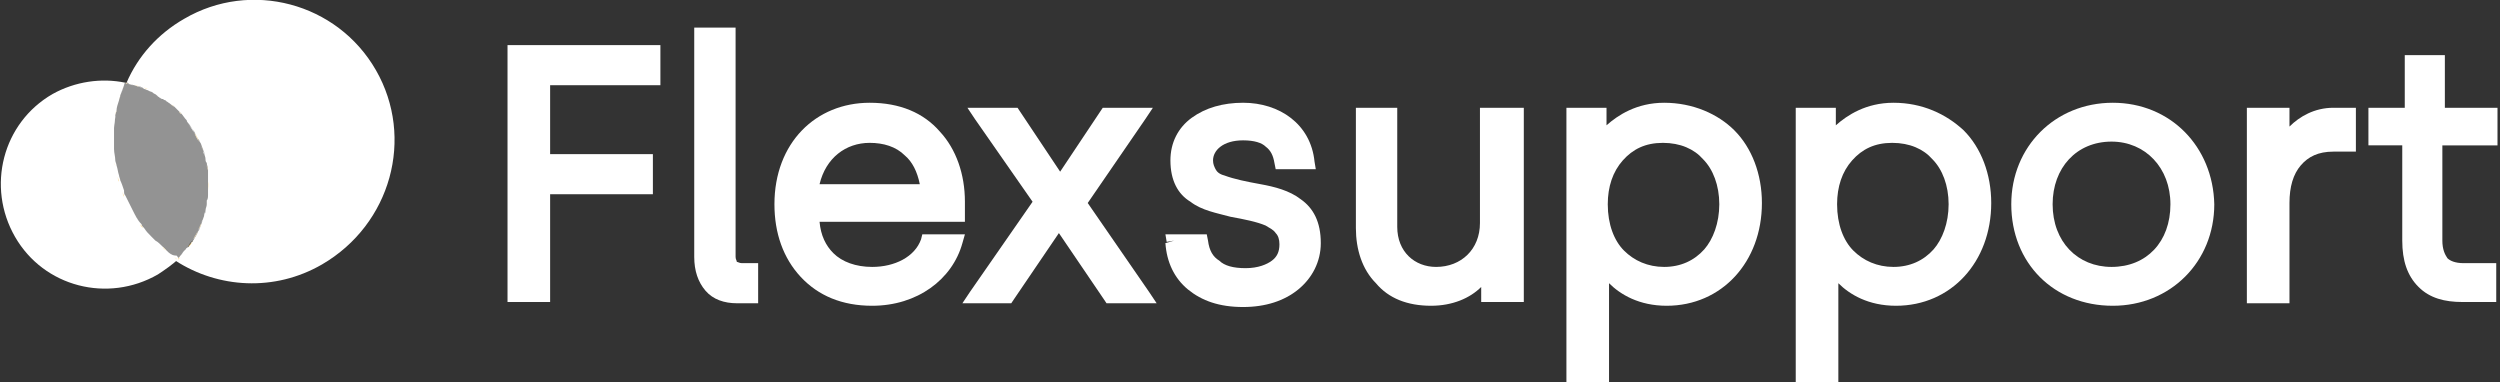<?xml version="1.0" encoding="UTF-8"?> <!-- Generator: Adobe Illustrator 22.0.0, SVG Export Plug-In . SVG Version: 6.00 Build 0) --> <svg xmlns="http://www.w3.org/2000/svg" xmlns:xlink="http://www.w3.org/1999/xlink" id="Laag_1" x="0px" y="0px" viewBox="0 0 199.5 30.5" style="enable-background:new 0 0 199.5 30.5;" xml:space="preserve"><rect x="0" y="0" width="199.5" height="30.5" fill="#333333" stroke="none"/> <style type="text/css"> .st0{fill:#FFFFFF;} .st1{fill:#FCD88A;} .st2{opacity:0.47;fill:#FFFFFF;} </style> <g> <path class="st0" d="M198.9,8.6h-3.8V5V4.4h-0.6h-2h-0.6V5v3.5c0,0.1,0,0.1,0,0.1c0,0,0,0,0,0c0,0,0,0,0,0c0,0,0,0-0.1,0h-2.2H189 v0.6V11v0.6h0.6h2.1v7.6c0,1.6,0.4,2.8,1.3,3.7c0.9,0.9,2.1,1.2,3.5,1.2h2.1h0.6v-0.6v-1.9v-0.6h-0.6h-2c-0.7,0-1.1-0.2-1.3-0.4 c-0.2-0.3-0.4-0.7-0.4-1.4v-7.6h3.8h0.6V11V9.2V8.6H198.9z"></path> <path class="st0" d="M76.3,18.7H74h-0.4l-0.1,0.4l0.5,0.2l0,0l-0.5-0.2c-0.5,1.4-2.1,2.2-3.9,2.2c-1.3,0-2.4-0.4-3.1-1.1 c-0.6-0.6-1-1.4-1.1-2.5h11.1H77v-0.6v-1c0-2.2-0.7-4.2-2-5.6c-1.3-1.5-3.2-2.3-5.6-2.3c-4.3,0-7.6,3.2-7.6,8.1 c0,2.3,0.7,4.3,2.1,5.8c1.4,1.5,3.3,2.3,5.7,2.3c3.6,0,6.4-2.1,7.2-5l0.2-0.7H76.3z M69.4,11.4c1.1,0,2.1,0.3,2.8,1 c0.6,0.5,1,1.3,1.2,2.3h-8C65.9,12.6,67.5,11.4,69.4,11.4z"></path> <polygon class="st0" points="41.1,3.6 40.5,3.6 40.5,4.2 40.5,23.5 40.5,24.1 41.1,24.1 43.3,24.1 43.9,24.1 43.9,23.5 43.9,15.5 51.5,15.5 52.1,15.5 52.1,14.9 52.1,12.9 52.1,12.3 51.5,12.3 43.9,12.3 43.9,6.8 52.1,6.8 52.7,6.8 52.7,6.2 52.7,4.2 52.7,3.6 52.1,3.6 "></polygon> <path class="st0" d="M132.8,8.2c-2.2,0-3.7,1-4.6,1.8V9.2V8.6h-0.6h-2.1H125v0.6v20.7v0.6h0.6h2.2h0.6v-0.6v-7.3 c0.9,0.9,2.4,1.8,4.6,1.8c4.4,0,7.6-3.5,7.6-8.2c0-2.3-0.8-4.4-2.2-5.8C137.1,9.1,135.1,8.2,132.8,8.2z M137.2,16.3 c0,1.5-0.5,2.8-1.2,3.6c-0.8,0.9-1.9,1.4-3.2,1.4c-1.3,0-2.4-0.5-3.2-1.3c-0.8-0.8-1.3-2.1-1.3-3.7c0-1.4,0.4-2.6,1.2-3.5 c0.8-0.9,1.8-1.4,3.2-1.4c1.4,0,2.5,0.5,3.2,1.3C136.7,13.5,137.2,14.8,137.2,16.3z"></path> <path class="st0" d="M186.2,8.6c-1.5,0-2.7,0.7-3.5,1.5V9.2V8.6h-0.6h-2.2h-0.6v0.6v14.4v0.6h0.6h2.2h0.6v-0.6v-7.4 c0-1.3,0.3-2.3,0.9-3c0.6-0.7,1.4-1.1,2.6-1.1h1.2h0.6v-0.6V9.2V8.6h-0.6H186.2z"></path> <path class="st0" d="M59.2,21c-0.2,0-0.3-0.1-0.4-0.1c0-0.1-0.1-0.2-0.1-0.4V2.8V2.2h-0.6H56h-0.6v0.6v17.7c0,1.1,0.3,2,0.9,2.7 c0.6,0.7,1.5,1,2.5,1h1.1h0.6v-0.6v-1.9V21h-0.6H59.2z"></path> <path class="st0" d="M103.8,15.9c-0.9-0.7-2.1-1-3.2-1.2c-1.1-0.2-2.1-0.4-2.9-0.7c-0.4-0.1-0.6-0.3-0.7-0.5 c-0.1-0.2-0.2-0.4-0.2-0.7c0-0.4,0.2-0.8,0.6-1.1c0.4-0.3,1-0.5,1.8-0.5c0.9,0,1.5,0.2,1.8,0.5c0.4,0.3,0.6,0.7,0.7,1.3l0.1,0.5 h0.5h2.1h0.6l-0.1-0.6l-0.6,0v0l0.6,0c-0.3-3-2.8-4.7-5.7-4.7c-1.6,0-3,0.4-4.1,1.2c-1.1,0.8-1.7,2-1.7,3.4c0,1.6,0.6,2.7,1.6,3.3 c0.9,0.7,2.1,0.9,3.2,1.2c1.1,0.2,2.1,0.4,2.8,0.7c0.3,0.2,0.6,0.3,0.8,0.6c0.2,0.2,0.3,0.5,0.3,0.9c0,0.6-0.2,1-0.6,1.3 c-0.4,0.3-1.1,0.6-2.1,0.6c-1,0-1.7-0.2-2.1-0.6c-0.5-0.3-0.8-0.8-0.9-1.6l-0.1-0.5h-0.5h-2.1H93l0.1,0.6l0.6-0.1v0L93,19.4 c0.1,1.5,0.7,2.8,1.8,3.7c1.1,0.9,2.5,1.4,4.4,1.4c1.8,0,3.3-0.5,4.4-1.4c1.1-0.9,1.8-2.2,1.8-3.7 C105.4,17.7,104.8,16.6,103.8,15.9z"></path> <path class="st0" d="M118.7,8.6h-0.6v0.6v8.6c0,2.1-1.5,3.5-3.5,3.5c-1.7,0-3.1-1.2-3.1-3.2v-9V8.6H111h-2.2h-0.6v0.6v9 c0,1.7,0.5,3.3,1.6,4.4c1,1.2,2.5,1.8,4.4,1.8c1.7,0,3.1-0.6,4-1.5v0.6v0.6h0.6h2.2h0.6v-0.6V9.2V8.6h-0.6H118.7z"></path> <path class="st0" d="M151.1,8.2c-2.2,0-3.7,1-4.6,1.8V9.2V8.6H146h-2.1h-0.6v0.6v20.7v0.6h0.6h2.2h0.6v-0.6v-7.3 c0.9,0.9,2.4,1.8,4.6,1.8c4.4,0,7.6-3.5,7.6-8.2c0-2.3-0.8-4.4-2.2-5.8C155.3,9.1,153.4,8.2,151.1,8.2z M155.5,16.3 c0,1.5-0.5,2.8-1.2,3.6c-0.8,0.9-1.9,1.4-3.2,1.4c-1.3,0-2.4-0.5-3.2-1.3c-0.8-0.8-1.3-2.1-1.3-3.7c0-1.4,0.4-2.6,1.2-3.5 c0.8-0.9,1.8-1.4,3.2-1.4c1.4,0,2.5,0.5,3.2,1.3C155,13.5,155.5,14.8,155.5,16.3z"></path> <path class="st0" d="M168.6,8.2c-4.6,0-8.1,3.5-8.1,8.1c0,4.7,3.4,8.1,8.1,8.1c4.6,0,8.1-3.5,8.1-8.1 C176.6,11.7,173.2,8.2,168.6,8.2z M168.5,21.3c-2.7,0-4.7-2-4.7-5c0-2.9,1.9-5,4.7-5c2.7,0,4.7,2.1,4.7,5 C173.2,19.3,171.3,21.3,168.5,21.3z"></path> <path class="st0" d="M86.8,16.2l4.6-6.7L92,8.6h-1.1h-2.6H88l-0.2,0.3l0.5,0.3l0,0l-0.5-0.3l-3.2,4.8l-3.2-4.8l-0.2-0.3h-0.3h-2.6 h-1.1l0.6,0.9l4.6,6.6l-5,7.2l-0.6,0.9h1.1h2.5h0.3l0.2-0.3l3.6-5.3l3.6,5.3l0.2,0.3h0.3h2.6h1.1l-0.6-0.9L86.8,16.2z M86.1,16.2 L86.1,16.2L86.1,16.2L86.1,16.2z"></path> </g> <path class="st0" d="M13.3,20c-0.1-0.1-0.2-0.2-0.3-0.3c-0.2-0.2-0.4-0.4-0.6-0.5c-0.1-0.1-0.2-0.2-0.3-0.3 c-0.2-0.2-0.4-0.4-0.6-0.7c-0.1-0.1-0.2-0.2-0.2-0.3c-0.3-0.3-0.5-0.7-0.7-1.1c-0.2-0.4-0.4-0.8-0.6-1.2c-0.1-0.1-0.1-0.2-0.1-0.4 c-0.1-0.3-0.2-0.6-0.3-0.8c0-0.1-0.1-0.3-0.1-0.4c-0.1-0.3-0.1-0.5-0.2-0.8c0-0.1-0.1-0.3-0.1-0.4c0-0.3-0.1-0.6-0.1-0.9 c0-0.1,0-0.2,0-0.3c0-0.4,0-0.8,0-1.2c0-0.1,0-0.1,0-0.2c0-0.3,0.1-0.7,0.1-1c0-0.1,0.1-0.3,0.1-0.4C9.3,8.6,9.4,8.3,9.5,8 c0-0.1,0.1-0.3,0.1-0.4c0.1-0.3,0.2-0.5,0.3-0.8c0-0.1,0.1-0.2,0.1-0.2C8.1,6.2,6,6.5,4.2,7.5c-4,2.3-5.3,7.4-3,11.4 c2.3,4,7.4,5.3,11.4,3c0.6-0.4,1.2-0.8,1.7-1.3c-0.1,0-0.1-0.1-0.2-0.2C13.7,20.4,13.5,20.2,13.3,20z"></path> <path class="st0" d="M30,5.6c-3.1-5.4-10-7.2-15.3-4.1c-2.1,1.2-3.7,3-4.6,5.1c0.1,0,0.1,0,0.2,0.1c0.2,0,0.3,0.1,0.4,0.1 c0.1,0,0.2,0.1,0.4,0.1c0.1,0,0.3,0.1,0.4,0.2c0.1,0,0.2,0.1,0.3,0.1c0.1,0.1,0.3,0.1,0.4,0.2c0.1,0.1,0.2,0.1,0.3,0.2 c0.1,0.1,0.3,0.2,0.4,0.3C13,7.9,13.1,8,13.2,8c0.1,0.1,0.3,0.2,0.4,0.3c0.1,0.1,0.2,0.1,0.3,0.2c0.1,0.1,0.2,0.2,0.4,0.4 c0.1,0.1,0.2,0.2,0.2,0.2c0.1,0.1,0.2,0.3,0.4,0.5C14.9,9.7,15,9.8,15,9.8c0.2,0.2,0.3,0.5,0.5,0.7c0,0,0,0,0,0 c0.1,0.2,0.2,0.5,0.4,0.7c0,0.1,0.1,0.2,0.1,0.2c0.1,0.2,0.1,0.3,0.2,0.5c0,0.1,0.1,0.2,0.1,0.3c0,0.2,0.1,0.3,0.1,0.5 c0,0.1,0,0.2,0.1,0.3c0,0.2,0.1,0.3,0.1,0.5c0,0.1,0,0.2,0,0.3c0,0.2,0,0.4,0,0.6c0,0.1,0,0.1,0,0.2c0,0.2,0,0.5,0,0.7 c0,0.1,0,0.1,0,0.2c0,0.2,0,0.4-0.1,0.5c0,0.1,0,0.2,0,0.3c0,0.2-0.1,0.3-0.1,0.5c0,0.1,0,0.2-0.1,0.3c0,0.2-0.1,0.3-0.1,0.4 c0,0.1-0.1,0.2-0.1,0.3c-0.1,0.2-0.1,0.3-0.2,0.5c0,0.1-0.1,0.1-0.1,0.2c-0.1,0.2-0.2,0.4-0.4,0.7c0,0,0,0.1-0.1,0.1 c-0.1,0.2-0.2,0.4-0.4,0.5c-0.1,0.1-0.1,0.1-0.2,0.2c-0.1,0.1-0.2,0.3-0.3,0.4c-0.1,0.1-0.1,0.1-0.2,0.2c-0.1,0.1-0.1,0.1-0.2,0.2 c3.4,2.2,7.9,2.5,11.7,0.3C31.2,17.9,33.1,11,30,5.6z"></path> <path class="st0" d="M12.5,7.6c0.1,0.1,0.3,0.2,0.4,0.3C12.8,7.7,12.7,7.7,12.5,7.6z"></path> <path class="st0" d="M15.4,19.1C15.4,19.1,15.4,19.2,15.4,19.1C15.4,19.2,15.4,19.1,15.4,19.1z"></path> <path class="st0" d="M15.9,18.2c0,0.1-0.1,0.1-0.1,0.2C15.8,18.4,15.8,18.3,15.9,18.2z"></path> <path class="st0" d="M11.8,7.2c0.1,0.1,0.3,0.1,0.4,0.2C12.1,7.3,11.9,7.3,11.8,7.2z"></path> <path class="st0" d="M16.2,12c0,0.1,0.1,0.2,0.1,0.3C16.2,12.2,16.2,12.1,16.2,12z"></path> <path class="st0" d="M12,18.9c-0.2-0.2-0.4-0.4-0.6-0.7C11.6,18.5,11.8,18.7,12,18.9z"></path> <path class="st0" d="M13.9,20.5c-0.2-0.2-0.5-0.3-0.7-0.5C13.5,20.2,13.7,20.4,13.9,20.5z"></path> <path class="st0" d="M12.9,19.7c-0.2-0.2-0.4-0.4-0.6-0.5C12.5,19.4,12.7,19.6,12.9,19.7z"></path> <path class="st0" d="M14.5,20.3c-0.1,0.1-0.1,0.1-0.2,0.2C14.4,20.4,14.5,20.4,14.5,20.3z"></path> <path class="st0" d="M9.8,15.3c-0.1-0.3-0.2-0.6-0.3-0.8C9.6,14.8,9.7,15.1,9.8,15.3z"></path> <path class="st0" d="M15,19.7c-0.1,0.1-0.1,0.1-0.2,0.2C14.9,19.9,15,19.8,15,19.7z"></path> <path class="st0" d="M16.2,17.5c0,0.1-0.1,0.2-0.1,0.3C16.1,17.7,16.1,17.6,16.2,17.5z"></path> <path class="st0" d="M16.6,14.4c0,0.1,0,0.1,0,0.2C16.6,14.5,16.6,14.4,16.6,14.4z"></path> <path class="st0" d="M16.6,13.5c0,0.1,0,0.2,0,0.3C16.6,13.7,16.6,13.6,16.6,13.5z"></path> <path class="st0" d="M16.6,15.3c0,0.1,0,0.1,0,0.2C16.6,15.4,16.6,15.4,16.6,15.3z"></path> <path class="st0" d="M13.9,8.6c0.1,0.1,0.2,0.2,0.4,0.4C14.1,8.8,14,8.7,13.9,8.6z"></path> <path class="st0" d="M16.4,12.8c0,0.1,0,0.2,0.1,0.3C16.4,13,16.4,12.9,16.4,12.8z"></path> <path class="st0" d="M16.4,16.8c0,0.1,0,0.2-0.1,0.3C16.3,17,16.4,16.9,16.4,16.8z"></path> <path class="st0" d="M14.5,9.2c0.1,0.1,0.2,0.3,0.4,0.5C14.7,9.5,14.6,9.3,14.5,9.2z"></path> <path class="st0" d="M13.2,8c0.1,0.1,0.3,0.2,0.4,0.3C13.5,8.2,13.4,8.1,13.2,8z"></path> <path class="st0" d="M16.5,16c0,0.1,0,0.2,0,0.3C16.5,16.2,16.5,16.1,16.5,16z"></path> <path class="st0" d="M9.4,14.1c-0.1-0.3-0.1-0.5-0.2-0.8C9.2,13.5,9.3,13.8,9.4,14.1z"></path> <path class="st0" d="M9.9,15.7c0.2,0.4,0.4,0.8,0.6,1.2c0.2,0.4,0.5,0.7,0.7,1.1c-0.3-0.3-0.5-0.7-0.7-1.1 C10.3,16.5,10.1,16.1,9.9,15.7z"></path> <path class="st0" d="M9.6,7.6c0.1-0.3,0.2-0.5,0.3-0.8C9.8,7.1,9.7,7.4,9.6,7.6z"></path> <path class="st0" d="M9.3,8.8C9.3,8.6,9.4,8.3,9.5,8C9.4,8.3,9.3,8.6,9.3,8.8z"></path> <path class="st0" d="M15.5,10.6C15.5,10.6,15.5,10.6,15.5,10.6c-0.2-0.3-0.3-0.5-0.5-0.7C15.2,10.1,15.4,10.3,15.5,10.6 C15.5,10.6,15.5,10.6,15.5,10.6z"></path> <path class="st0" d="M9.1,10.2c0-0.3,0.1-0.7,0.1-1C9.1,9.5,9.1,9.9,9.1,10.2z"></path> <path class="st0" d="M10.2,6.7c0.2,0,0.3,0.1,0.4,0.1C10.5,6.7,10.4,6.7,10.2,6.7z"></path> <path class="st0" d="M15.9,11.3c0,0.1,0.1,0.2,0.1,0.2C16,11.5,15.9,11.4,15.9,11.3z"></path> <path class="st0" d="M11,6.9c0.1,0,0.3,0.1,0.4,0.2C11.3,7,11.2,6.9,11,6.9z"></path> <path class="st0" d="M9,11.6c0-0.4,0-0.8,0-1.2C9,10.8,9,11.2,9,11.6z"></path> <path class="st0" d="M9.1,12.9c0-0.3-0.1-0.6-0.1-0.9C9,12.3,9.1,12.6,9.1,12.9z"></path> <polygon class="st1" points="10,6.6 10,6.6 10,6.6 10,6.6 "></polygon> <polygon class="st1" points="14.1,20.7 14.2,20.7 14.2,20.7 14.2,20.7 "></polygon> <path class="st1" d="M12.3,19.2c-0.1-0.1-0.2-0.2-0.3-0.3C12.1,19,12.2,19.1,12.3,19.2z"></path> <path class="st1" d="M9.5,14.5c0-0.1-0.1-0.3-0.1-0.4C9.4,14.2,9.4,14.4,9.5,14.5z"></path> <path class="st1" d="M11.4,18.2c-0.1-0.1-0.2-0.2-0.2-0.3C11.3,18,11.4,18.1,11.4,18.2z"></path> <path class="st1" d="M13.9,20.5c0.1,0.1,0.1,0.1,0.2,0.2c0,0,0,0,0,0C14.1,20.6,14,20.6,13.9,20.5z"></path> <path class="st1" d="M10,6.6C10,6.6,10,6.6,10,6.6c0,0.1-0.1,0.2-0.1,0.2C9.9,6.8,10,6.7,10,6.6z"></path> <path class="st1" d="M9,11.9c0-0.1,0-0.2,0-0.3C9,11.7,9,11.8,9,11.9z"></path> <path class="st1" d="M9.2,9.2c0-0.1,0.1-0.3,0.1-0.4C9.2,9,9.2,9.1,9.2,9.2z"></path> <path class="st1" d="M9,10.4c0-0.1,0-0.1,0-0.2C9,10.3,9,10.3,9,10.4z"></path> <path class="st1" d="M9.9,15.7c-0.1-0.1-0.1-0.2-0.1-0.4C9.8,15.5,9.9,15.6,9.9,15.7z"></path> <path class="st1" d="M9.2,13.3c0-0.1-0.1-0.3-0.1-0.4C9.1,13,9.2,13.1,9.2,13.3z"></path> <path class="st1" d="M9.5,8c0-0.1,0.1-0.3,0.1-0.4C9.6,7.8,9.5,7.9,9.5,8z"></path> <path class="st1" d="M13.3,20c-0.1-0.1-0.2-0.2-0.3-0.3C13,19.8,13.1,19.9,13.3,20z"></path> <path class="st1" d="M14.9,9.6C14.9,9.7,15,9.8,15,9.8C15,9.8,14.9,9.7,14.9,9.6z"></path> <path class="st1" d="M14.3,8.9c0.1,0.1,0.2,0.2,0.2,0.2C14.4,9.1,14.3,9,14.3,8.9z"></path> <path class="st1" d="M12.2,7.4c0.1,0.1,0.2,0.1,0.3,0.2C12.4,7.5,12.3,7.5,12.2,7.4z"></path> <path class="st1" d="M11.5,7c0.1,0,0.2,0.1,0.3,0.1C11.7,7.1,11.6,7.1,11.5,7z"></path> <path class="st1" d="M10.7,6.8c0.1,0,0.2,0.1,0.4,0.1C10.9,6.8,10.8,6.8,10.7,6.8z"></path> <path class="st1" d="M12.9,7.8C13,7.9,13.1,8,13.2,8C13.1,8,13,7.9,12.9,7.8z"></path> <path class="st1" d="M13.6,8.3c0.1,0.1,0.2,0.1,0.3,0.2C13.8,8.5,13.7,8.4,13.6,8.3z"></path> <path class="st1" d="M15.5,10.6c0.1,0.2,0.2,0.5,0.4,0.7C15.8,11.1,15.7,10.8,15.5,10.6z"></path> <path class="st1" d="M16.5,16.3c0,0.2-0.1,0.3-0.1,0.5C16.4,16.6,16.5,16.5,16.5,16.3z"></path> <path class="st1" d="M16.1,17.8c-0.1,0.2-0.1,0.3-0.2,0.5C15.9,18.1,16,17.9,16.1,17.8z"></path> <path class="st1" d="M16,11.5c0.1,0.2,0.1,0.3,0.2,0.5C16.1,11.9,16.1,11.7,16,11.5z"></path> <path class="st1" d="M15.8,18.4c-0.1,0.2-0.2,0.4-0.4,0.7C15.6,18.9,15.7,18.7,15.8,18.4z"></path> <path class="st1" d="M15.4,19.2c-0.1,0.2-0.2,0.4-0.4,0.5C15.1,19.5,15.3,19.4,15.4,19.2z"></path> <path class="st1" d="M10.2,6.7c-0.1,0-0.1,0-0.2-0.1c0,0,0,0,0,0C10.1,6.6,10.1,6.6,10.2,6.7z"></path> <path class="st1" d="M14.2,20.7C14.2,20.7,14.2,20.7,14.2,20.7c0.1,0,0.1-0.1,0.2-0.2C14.3,20.6,14.2,20.6,14.2,20.7z"></path> <path class="st1" d="M14.8,19.9c-0.1,0.1-0.2,0.3-0.3,0.4C14.6,20.2,14.7,20,14.8,19.9z"></path> <path class="st1" d="M16.5,13.1c0,0.2,0.1,0.3,0.1,0.5C16.5,13.4,16.5,13.2,16.5,13.1z"></path> <path class="st1" d="M16.3,17c0,0.2-0.1,0.3-0.1,0.4C16.2,17.3,16.3,17.2,16.3,17z"></path> <path class="st1" d="M16.3,12.3c0,0.2,0.1,0.3,0.1,0.5C16.4,12.6,16.3,12.5,16.3,12.3z"></path> <path class="st1" d="M16.6,13.8c0,0.2,0,0.4,0,0.6C16.6,14.2,16.6,14,16.6,13.8z"></path> <path class="st1" d="M16.6,15.5c0,0.2,0,0.4-0.1,0.5C16.6,15.9,16.6,15.7,16.6,15.5z"></path> <path class="st1" d="M16.6,14.5c0,0.2,0,0.5,0,0.7C16.6,15,16.7,14.8,16.6,14.5z"></path> <path class="st2" d="M9.8,6.9C9.7,7.1,9.6,7.4,9.5,7.6c0,0.1-0.1,0.3-0.1,0.4C9.3,8.3,9.2,8.6,9.2,8.8c0,0.1-0.1,0.3-0.1,0.4 C9,9.5,9,9.9,9,10.2c0,0.1,0,0.1,0,0.2c0,0.4,0,0.8,0,1.2c0,0.1,0,0.2,0,0.3c0,0.3,0,0.6,0.1,0.9c0,0.1,0,0.3,0.1,0.4 c0,0.3,0.1,0.5,0.2,0.8c0,0.1,0.1,0.3,0.1,0.4c0.1,0.3,0.2,0.6,0.3,0.8c0,0.1,0.1,0.2,0.1,0.4c0.2,0.4,0.4,0.8,0.6,1.2 c0.2,0.4,0.5,0.7,0.7,1.1c0.1,0.1,0.2,0.2,0.2,0.3c0.2,0.2,0.4,0.4,0.6,0.7c0.1,0.1,0.2,0.2,0.3,0.3c0.2,0.2,0.4,0.4,0.6,0.5 c0.1,0.1,0.2,0.2,0.3,0.3c0.2,0.2,0.4,0.3,0.7,0.5c0.1,0.1,0.2,0.1,0.2,0.2c0.1-0.1,0.1-0.1,0.2-0.2c0.1-0.1,0.1-0.1,0.2-0.2 c0.1-0.1,0.2-0.3,0.3-0.4c0.1-0.1,0.1-0.1,0.2-0.2c0.1-0.2,0.2-0.4,0.4-0.5c0,0,0-0.1,0.1-0.1c0.1-0.2,0.2-0.4,0.4-0.7 c0-0.1,0.1-0.1,0.1-0.2c0.1-0.2,0.1-0.3,0.2-0.5c0-0.1,0.1-0.2,0.1-0.3c0.1-0.1,0.1-0.3,0.1-0.4c0-0.1,0.1-0.2,0.1-0.3 c0-0.2,0.1-0.3,0.1-0.5c0-0.1,0-0.2,0-0.3c0-0.2,0-0.4,0.1-0.5c0-0.1,0-0.1,0-0.2c0-0.2,0-0.5,0-0.7c0-0.1,0-0.1,0-0.2 c0-0.2,0-0.4,0-0.6c0-0.1,0-0.2,0-0.3c0-0.2-0.1-0.3-0.1-0.5c0-0.1,0-0.2-0.1-0.3c0-0.2-0.1-0.3-0.1-0.5c0-0.1-0.1-0.2-0.1-0.3 c-0.1-0.2-0.1-0.3-0.2-0.5c0-0.1-0.1-0.2-0.1-0.2c-0.1-0.2-0.2-0.5-0.4-0.7c0,0,0,0,0,0c-0.1-0.3-0.3-0.5-0.5-0.7 c-0.1-0.1-0.1-0.1-0.2-0.2c-0.1-0.2-0.2-0.3-0.4-0.5c-0.1-0.1-0.2-0.2-0.2-0.2c-0.1-0.1-0.2-0.2-0.4-0.4c-0.1-0.1-0.2-0.2-0.3-0.2 c-0.1-0.1-0.3-0.2-0.4-0.3C13,8,12.9,7.9,12.8,7.8c-0.1-0.1-0.3-0.2-0.4-0.3c-0.1-0.1-0.2-0.1-0.3-0.2c-0.1-0.1-0.3-0.1-0.4-0.2 c-0.1-0.1-0.2-0.1-0.3-0.1c-0.1-0.1-0.3-0.1-0.4-0.2c-0.1,0-0.2-0.1-0.4-0.1c-0.1,0-0.3-0.1-0.4-0.1c-0.1,0-0.1,0-0.2,0 C9.9,6.7,9.8,6.8,9.8,6.9z"></path> </svg> 